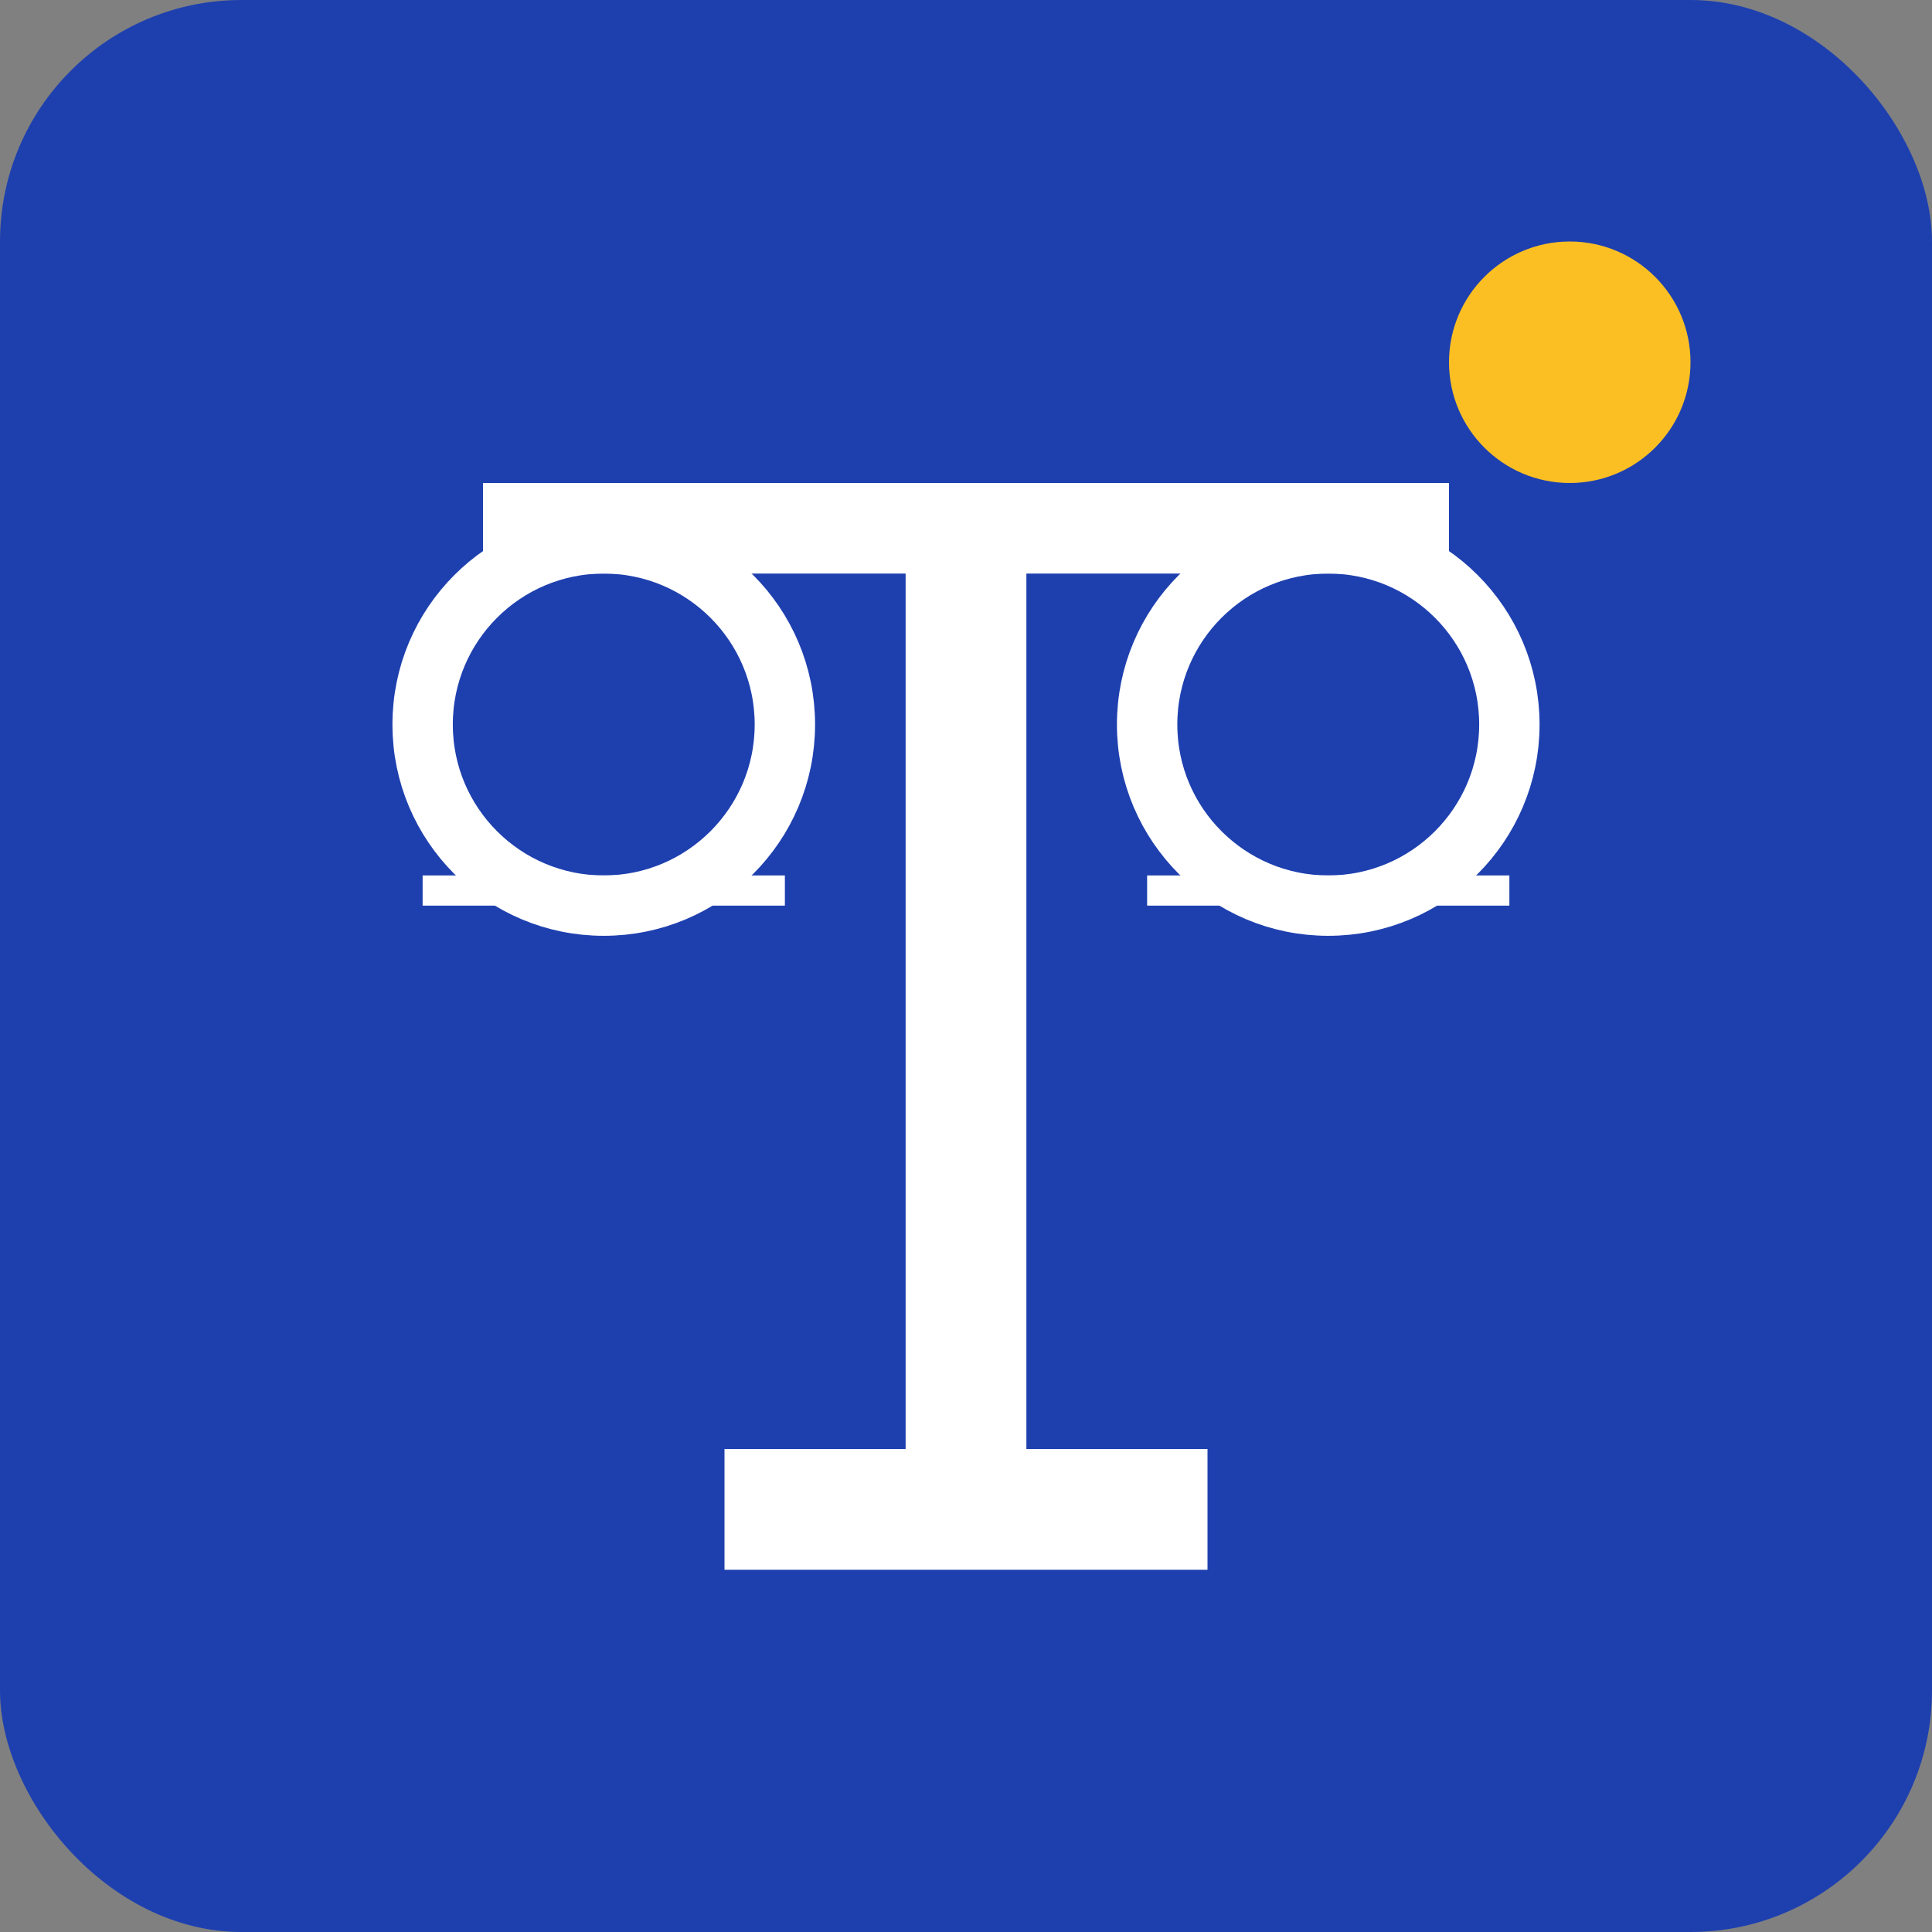 <svg xmlns="http://www.w3.org/2000/svg" viewBox="0 0 32 32" width="32" height="32">
  <rect x="0" y="0" width="32" height="32" fill="#808080" stroke="none"/>
  <!-- Background -->
  <rect width="32" height="32" fill="#1e40af" rx="4"/>
  
  <!-- Scales of Justice Symbol -->
  <!-- Central pillar -->
  <rect x="15" y="8" width="2" height="16" fill="white"/>
  
  <!-- Top beam -->
  <rect x="8" y="8" width="16" height="1.5" fill="white"/>
  
  <!-- Left scale -->
  <circle cx="10" cy="12" r="3" fill="none" stroke="white" stroke-width="1"/>
  <rect x="7" y="14.5" width="6" height="0.5" fill="white"/>
  
  <!-- Right scale -->
  <circle cx="22" cy="12" r="3" fill="none" stroke="white" stroke-width="1"/>
  <rect x="19" y="14.5" width="6" height="0.5" fill="white"/>
  
  <!-- Base -->
  <rect x="12" y="24" width="8" height="2" fill="white"/>
  
  <!-- Accent dot -->
  <circle cx="26" cy="6" r="2" fill="#fbbf24"/>
</svg> 